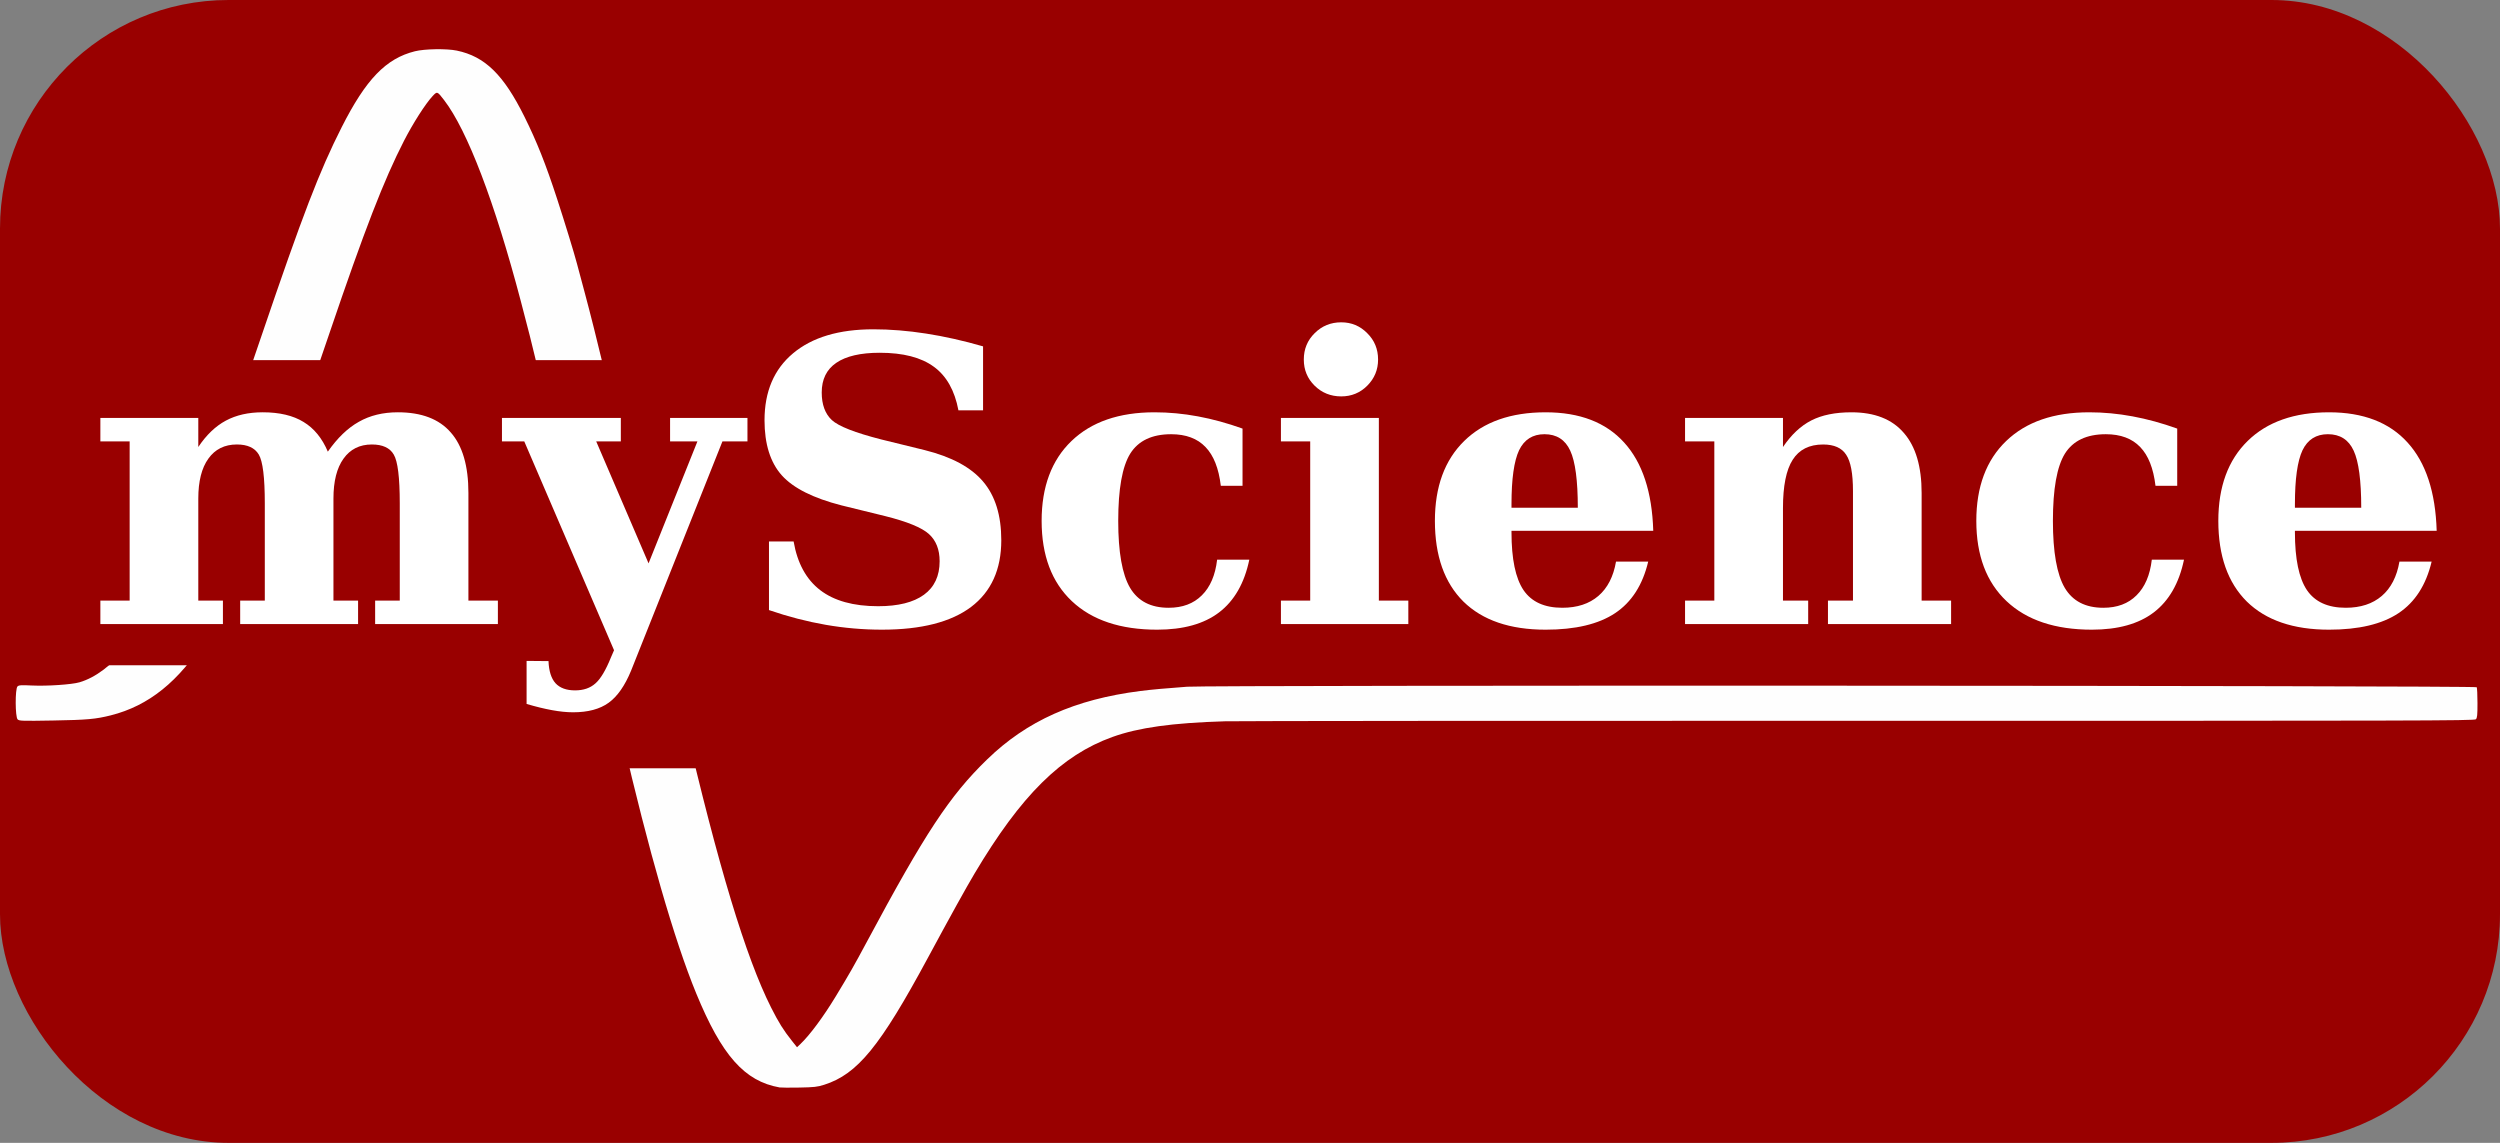 <svg xmlns:dc="http://purl.org/dc/elements/1.1/" xmlns:cc="http://creativecommons.org/ns#" xmlns:rdf="http://www.w3.org/1999/02/22-rdf-syntax-ns#" xmlns:svg="http://www.w3.org/2000/svg" xmlns="http://www.w3.org/2000/svg" xmlns:sodipodi="http://sodipodi.sourceforge.net/DTD/sodipodi-0.dtd" xmlns:inkscape="http://www.inkscape.org/namespaces/inkscape" width="875mm" height="400mm" viewBox="0 0 875 400" id="myScience-svg-logo" inkscape:version="0.92.3 (2405546, 2018-03-11)" sodipodi:docname="logo_myScience.7.svg" style="max-width:100%; max-height:100%"><rect x="0" y="0" width="875" height="400" fill="#808080" stroke="none"/><defs id="defs84"></defs><g inkscape:label="Calque 1" inkscape:groupmode="layer" id="layer1" transform="translate(656,-81)"><rect style="fill:#990000;fill-opacity:1;stroke:none;stroke-width:0.265" id="background" width="875" height="400" x="-656" y="81" ry="80"></rect><path style="display:inline;fill:#fefefe;stroke-width:0.351" d="m -383.139,461.605 c -12.277,-2.171 -20.242,-11.162 -29.209,-32.971 -7.635,-18.569 -16.67,-49.912 -25.925,-89.935 -0.8,-3.458 -1.654,-7.151 -1.899,-8.208 -0.245,-1.057 -0.696,-3.021 -1.002,-4.366 -0.306,-1.345 -1.281,-5.588 -2.166,-9.43 -1.387,-6.022 -3.56,-15.672 -5.821,-25.845 -1.947,-8.764 -4.679,-20.891 -5.114,-22.702 -0.277,-1.153 -0.75,-3.274 -1.052,-4.715 -0.302,-1.441 -1.266,-5.763 -2.144,-9.605 -1.442,-6.312 -2.894,-12.768 -4.283,-19.035 -0.277,-1.249 -1.046,-4.471 -1.71,-7.16 -0.664,-2.689 -2.48,-10.155 -4.036,-16.59 -2.72,-11.25 -3.372,-13.835 -6.212,-24.623 -9.131,-34.688 -18.719,-59.815 -26.86,-70.392 -2.4,-3.119 -2.41,-3.122 -4.061,-1.344 -2.466,2.656 -6.808,9.45 -9.943,15.556 -7.061,13.754 -13.829,31.211 -26.047,67.182 -9.789,28.821 -13.812,40.45 -17.619,50.942 -0.792,2.181 -3.516,9.146 -6.054,15.476 -7.621,19.008 -12.88,29.887 -19.729,40.806 -9.306,14.838 -19.936,23.393 -33.205,26.727 -5.288,1.328 -8.302,1.598 -20.152,1.805 -10.878,0.19 -11.891,0.158 -12.447,-0.392 -0.865,-0.855 -0.907,-10.678 -0.05,-11.525 0.471,-0.466 1.235,-0.516 5.032,-0.334 5.313,0.255 13.957,-0.327 16.669,-1.123 11.371,-3.339 22.847,-17.387 34.069,-41.702 1.286,-2.785 4.231,-9.731 6.546,-15.436 7.24,-17.843 9.244,-23.406 23.054,-64.022 14.445,-42.481 20.292,-57.696 28.103,-73.125 8.508,-16.806 15.495,-24.049 25.64,-26.577 3.41,-0.85 11.078,-0.972 14.636,-0.234 9.851,2.044 16.376,8.411 23.669,23.099 4.357,8.775 7.479,16.629 11.454,28.814 2.634,8.075 6.022,19.121 6.909,22.527 0.15,0.576 1.329,4.977 2.62,9.779 2.129,7.923 4.256,16.387 7.811,31.084 0.697,2.881 1.806,7.439 2.464,10.129 0.658,2.689 1.596,6.697 2.085,8.906 0.488,2.209 1.605,7.16 2.481,11.002 0.876,3.842 1.989,8.793 2.473,11.002 3.07,14.015 13.973,62.191 17.705,78.235 11.783,50.651 21.501,82.796 30.32,100.297 2.68,5.318 4.358,8.003 7.343,11.751 l 1.756,2.205 1.217,-1.157 c 3.242,-3.082 7.971,-9.455 12.263,-16.525 4.781,-7.875 6.484,-10.86 10.862,-19.035 20.511,-38.298 29.043,-51.248 42.156,-63.986 13.964,-13.565 30.715,-21.055 53.635,-23.983 3.732,-0.477 9.28,-0.983 16.419,-1.499 8.232,-0.595 450.956,-0.42 451.341,0.178 0.143,0.221 0.262,2.71 0.265,5.529 0.005,4.235 -0.093,5.224 -0.559,5.685 -0.515,0.51 -19.098,0.556 -215.831,0.531 -118.397,-0.015 -218.286,0.064 -221.976,0.176 -18.461,0.556 -30.22,2.193 -39.37,5.479 -17.877,6.42 -32.002,20.412 -48.316,47.859 -3.011,5.066 -8.55,15.073 -16.298,29.445 -16.739,31.052 -24.639,40.721 -36.308,44.438 -2.361,0.752 -3.488,0.878 -8.715,0.976 -3.301,0.061 -6.4,0.042 -6.885,-0.044 z" id="curve" inkscape:connector-curvature="0"></path><rect style="display:inline;fill:#990000;fill-opacity:1;stroke-width:0.24" id="mask1" width="233.8" height="106.8" x="-642.4" y="207.04" ry="2.67"></rect><rect style="fill:#990000;fill-opacity:1;stroke-width:0.26" id="mask2" width="93.12" height="131.23" x="-484.70" y="218.67" ry="0"></rect><g aria-label="myScience" style="font-style:normal;font-variant:normal;font-weight:bold;font-stretch:normal;font-size:139px;line-height:125%;font-family:'DejaVu Serif';-inkscape-font-specification:'DejaVu Serif, Bold';font-variant-ligatures:normal;font-variant-caps:normal;font-variant-numeric:normal;font-feature-settings:normal;text-align:start;letter-spacing:0px;word-spacing:0px;writing-mode:lr-tb;text-anchor:start;fill:#ffffff;fill-opacity:1;stroke:none;stroke-width:0.264px;stroke-linecap:butt;stroke-linejoin:miter;stroke-opacity:1" id="text1"><path d="m -541.262,239.082 q 5.022,-7.194 10.859,-10.452 5.837,-3.326 13.642,-3.326 12.42,0 18.529,7.059 6.176,6.991 6.176,21.176 v 37.668 h 10.316 v 8.212 h -42.962 v -8.212 h 8.62 v -34.071 q 0,-13.506 -2.104,-17.036 -2.036,-3.529 -7.669,-3.529 -6.38,0 -9.909,4.955 -3.529,4.887 -3.529,13.981 v 35.7 h 8.62 v 8.212 h -41.266 v -8.212 h 8.62 v -34.071 q 0,-13.506 -2.104,-17.036 -2.104,-3.529 -7.669,-3.529 -6.448,0 -9.977,4.955 -3.529,4.887 -3.529,13.981 v 35.7 h 8.62 v 8.212 h -42.895 v -8.212 h 10.249 v -55.722 h -10.249 v -8.212 h 34.275 v 10.181 q 4.208,-6.312 9.638,-9.23 5.43,-2.918 12.896,-2.918 8.823,0 14.321,3.394 5.498,3.326 8.484,10.384 z" id="path4526" inkscape:connector-curvature="0"></path><path d="m -435.112,315.708 q -3.258,7.941 -7.873,11.267 -4.615,3.326 -12.42,3.326 -3.326,0 -7.398,-0.747 -4.072,-0.747 -8.891,-2.172 v -15.067 l 7.669,0.068 q 0.204,5.226 2.443,7.737 2.308,2.511 6.855,2.511 4.412,0 7.126,-2.443 2.715,-2.375 5.43,-9.095 l 1.086,-2.511 -31.424,-73.097 h -7.805 v -8.212 h 41.605 v 8.212 h -8.62 l 18.325,42.691 17.104,-42.691 h -9.57 v -8.212 h 27.081 v 8.212 h -8.755 z" id="path4528" inkscape:connector-curvature="0"></path><path d="m -386.856,294.532 v -24.026 h 8.62 q 1.968,11.402 9.298,17.036 7.33,5.633 20.293,5.633 10.52,0 16.018,-4.004 5.498,-4.004 5.498,-11.742 0,-6.108 -3.733,-9.502 -3.733,-3.394 -15.407,-6.312 l -15.203,-3.733 q -14.864,-3.801 -20.904,-10.52 -6.041,-6.787 -6.041,-19.275 0,-15.067 9.977,-23.416 10.045,-8.416 28.099,-8.416 8.891,0 18.461,1.493 9.638,1.493 19.954,4.479 v 22.397 h -8.62 q -1.968,-10.452 -8.62,-15.271 -6.651,-4.887 -18.936,-4.887 -10.045,0 -15.203,3.529 -5.09,3.461 -5.09,10.384 0,6.312 3.529,9.638 3.529,3.258 17.307,6.787 l 15.203,3.733 q 14.117,3.529 20.429,10.995 6.38,7.466 6.38,20.565 0,15.339 -10.588,23.348 -10.588,7.941 -31.153,7.941 -9.909,0 -19.683,-1.697 -9.773,-1.697 -19.886,-5.158 z" id="path4530" inkscape:connector-curvature="0"></path><path d="m -218.739,276.886 q -2.579,12.353 -10.588,18.461 -7.941,6.041 -21.651,6.041 -19.275,0 -29.863,-9.977 -10.588,-9.977 -10.588,-28.099 0,-17.918 10.452,-27.963 10.452,-10.045 29.049,-10.045 7.534,0 15.203,1.425 7.669,1.425 15.61,4.276 v 20.022 h -7.602 q -1.086,-9.163 -5.362,-13.574 -4.276,-4.479 -12.013,-4.479 -10.045,0 -14.321,6.787 -4.208,6.787 -4.208,23.551 0,16.357 4.14,23.416 4.14,6.991 13.506,6.991 7.262,0 11.606,-4.344 4.412,-4.344 5.362,-12.488 z" id="path4532" inkscape:connector-curvature="0"></path><path d="m -199.667,206.843 q 0,-5.498 3.801,-9.23 3.801,-3.801 9.298,-3.801 5.362,0 9.095,3.801 3.801,3.733 3.801,9.23 0,5.362 -3.801,9.163 -3.733,3.733 -9.095,3.733 -5.498,0 -9.298,-3.733 -3.801,-3.733 -3.801,-9.163 z m 26.266,84.364 h 10.316 v 8.212 h -44.591 v -8.212 h 10.249 v -55.722 h -10.249 v -8.212 h 34.275 z" id="path4534" inkscape:connector-curvature="0"></path><path d="m -103.765,258.696 q 0,-14.253 -2.647,-19.954 -2.647,-5.769 -9.027,-5.769 -6.176,0 -8.891,5.633 -2.647,5.633 -2.647,18.868 v 1.222 z m 26.402,8.077 h -49.614 v 0.543 q 0,13.981 4.208,20.226 4.208,6.176 13.574,6.176 7.805,0 12.624,-4.14 4.819,-4.14 6.176,-12.013 h 11.267 q -2.918,12.285 -11.606,18.054 -8.688,5.769 -24.298,5.769 -18.732,0 -28.777,-9.841 -9.977,-9.909 -9.977,-28.234 0,-17.918 10.249,-27.963 10.249,-10.045 28.506,-10.045 17.918,0 27.488,10.588 9.57,10.52 10.181,30.881 z" id="path4536" inkscape:connector-curvature="0"></path><path d="m -66.233,299.419 v -8.212 h 10.249 v -55.722 h -10.249 v -8.212 h 34.275 v 10.181 q 4.344,-6.448 9.909,-9.298 5.565,-2.851 14.049,-2.851 12.149,0 18.325,7.194 6.244,7.126 6.244,21.04 v 37.668 h 10.316 v 8.212 h -43.098 v -8.212 h 8.755 v -38.347 q 0,-9.163 -2.375,-12.692 -2.308,-3.597 -8.077,-3.597 -7.262,0 -10.656,5.362 -3.394,5.294 -3.394,16.9 v 32.375 h 8.823 v 8.212 z" id="path4538" inkscape:connector-curvature="0"></path><path d="m 108.4,276.886 q -2.579,12.353 -10.588,18.461 -7.941,6.041 -21.651,6.041 -19.275,0 -29.863,-9.977 -10.588,-9.977 -10.588,-28.099 0,-17.918 10.452,-27.963 10.452,-10.045 29.049,-10.045 7.534,0 15.203,1.425 7.669,1.425 15.61,4.276 v 20.022 h -7.602 q -1.086,-9.163 -5.362,-13.574 -4.276,-4.479 -12.013,-4.479 -10.045,0 -14.321,6.787 -4.208,6.787 -4.208,23.551 0,16.357 4.14,23.416 4.14,6.991 13.506,6.991 7.262,0 11.606,-4.344 4.412,-4.344 5.362,-12.488 z" id="path4540" inkscape:connector-curvature="0"></path><path d="m 170.434,258.696 q 0,-14.253 -2.647,-19.954 -2.647,-5.769 -9.027,-5.769 -6.176,0 -8.891,5.633 -2.647,5.633 -2.647,18.868 v 1.222 z m 26.402,8.077 h -49.614 v 0.543 q 0,13.981 4.208,20.226 4.208,6.176 13.574,6.176 7.805,0 12.624,-4.14 4.819,-4.14 6.176,-12.013 h 11.267 q -2.918,12.285 -11.606,18.054 -8.688,5.769 -24.298,5.769 -18.732,0 -28.777,-9.841 -9.977,-9.909 -9.977,-28.234 0,-17.918 10.249,-27.963 10.249,-10.045 28.506,-10.045 17.918,0 27.488,10.588 9.57,10.52 10.181,30.881 z" id="path4542" inkscape:connector-curvature="0"></path></g></g></svg>